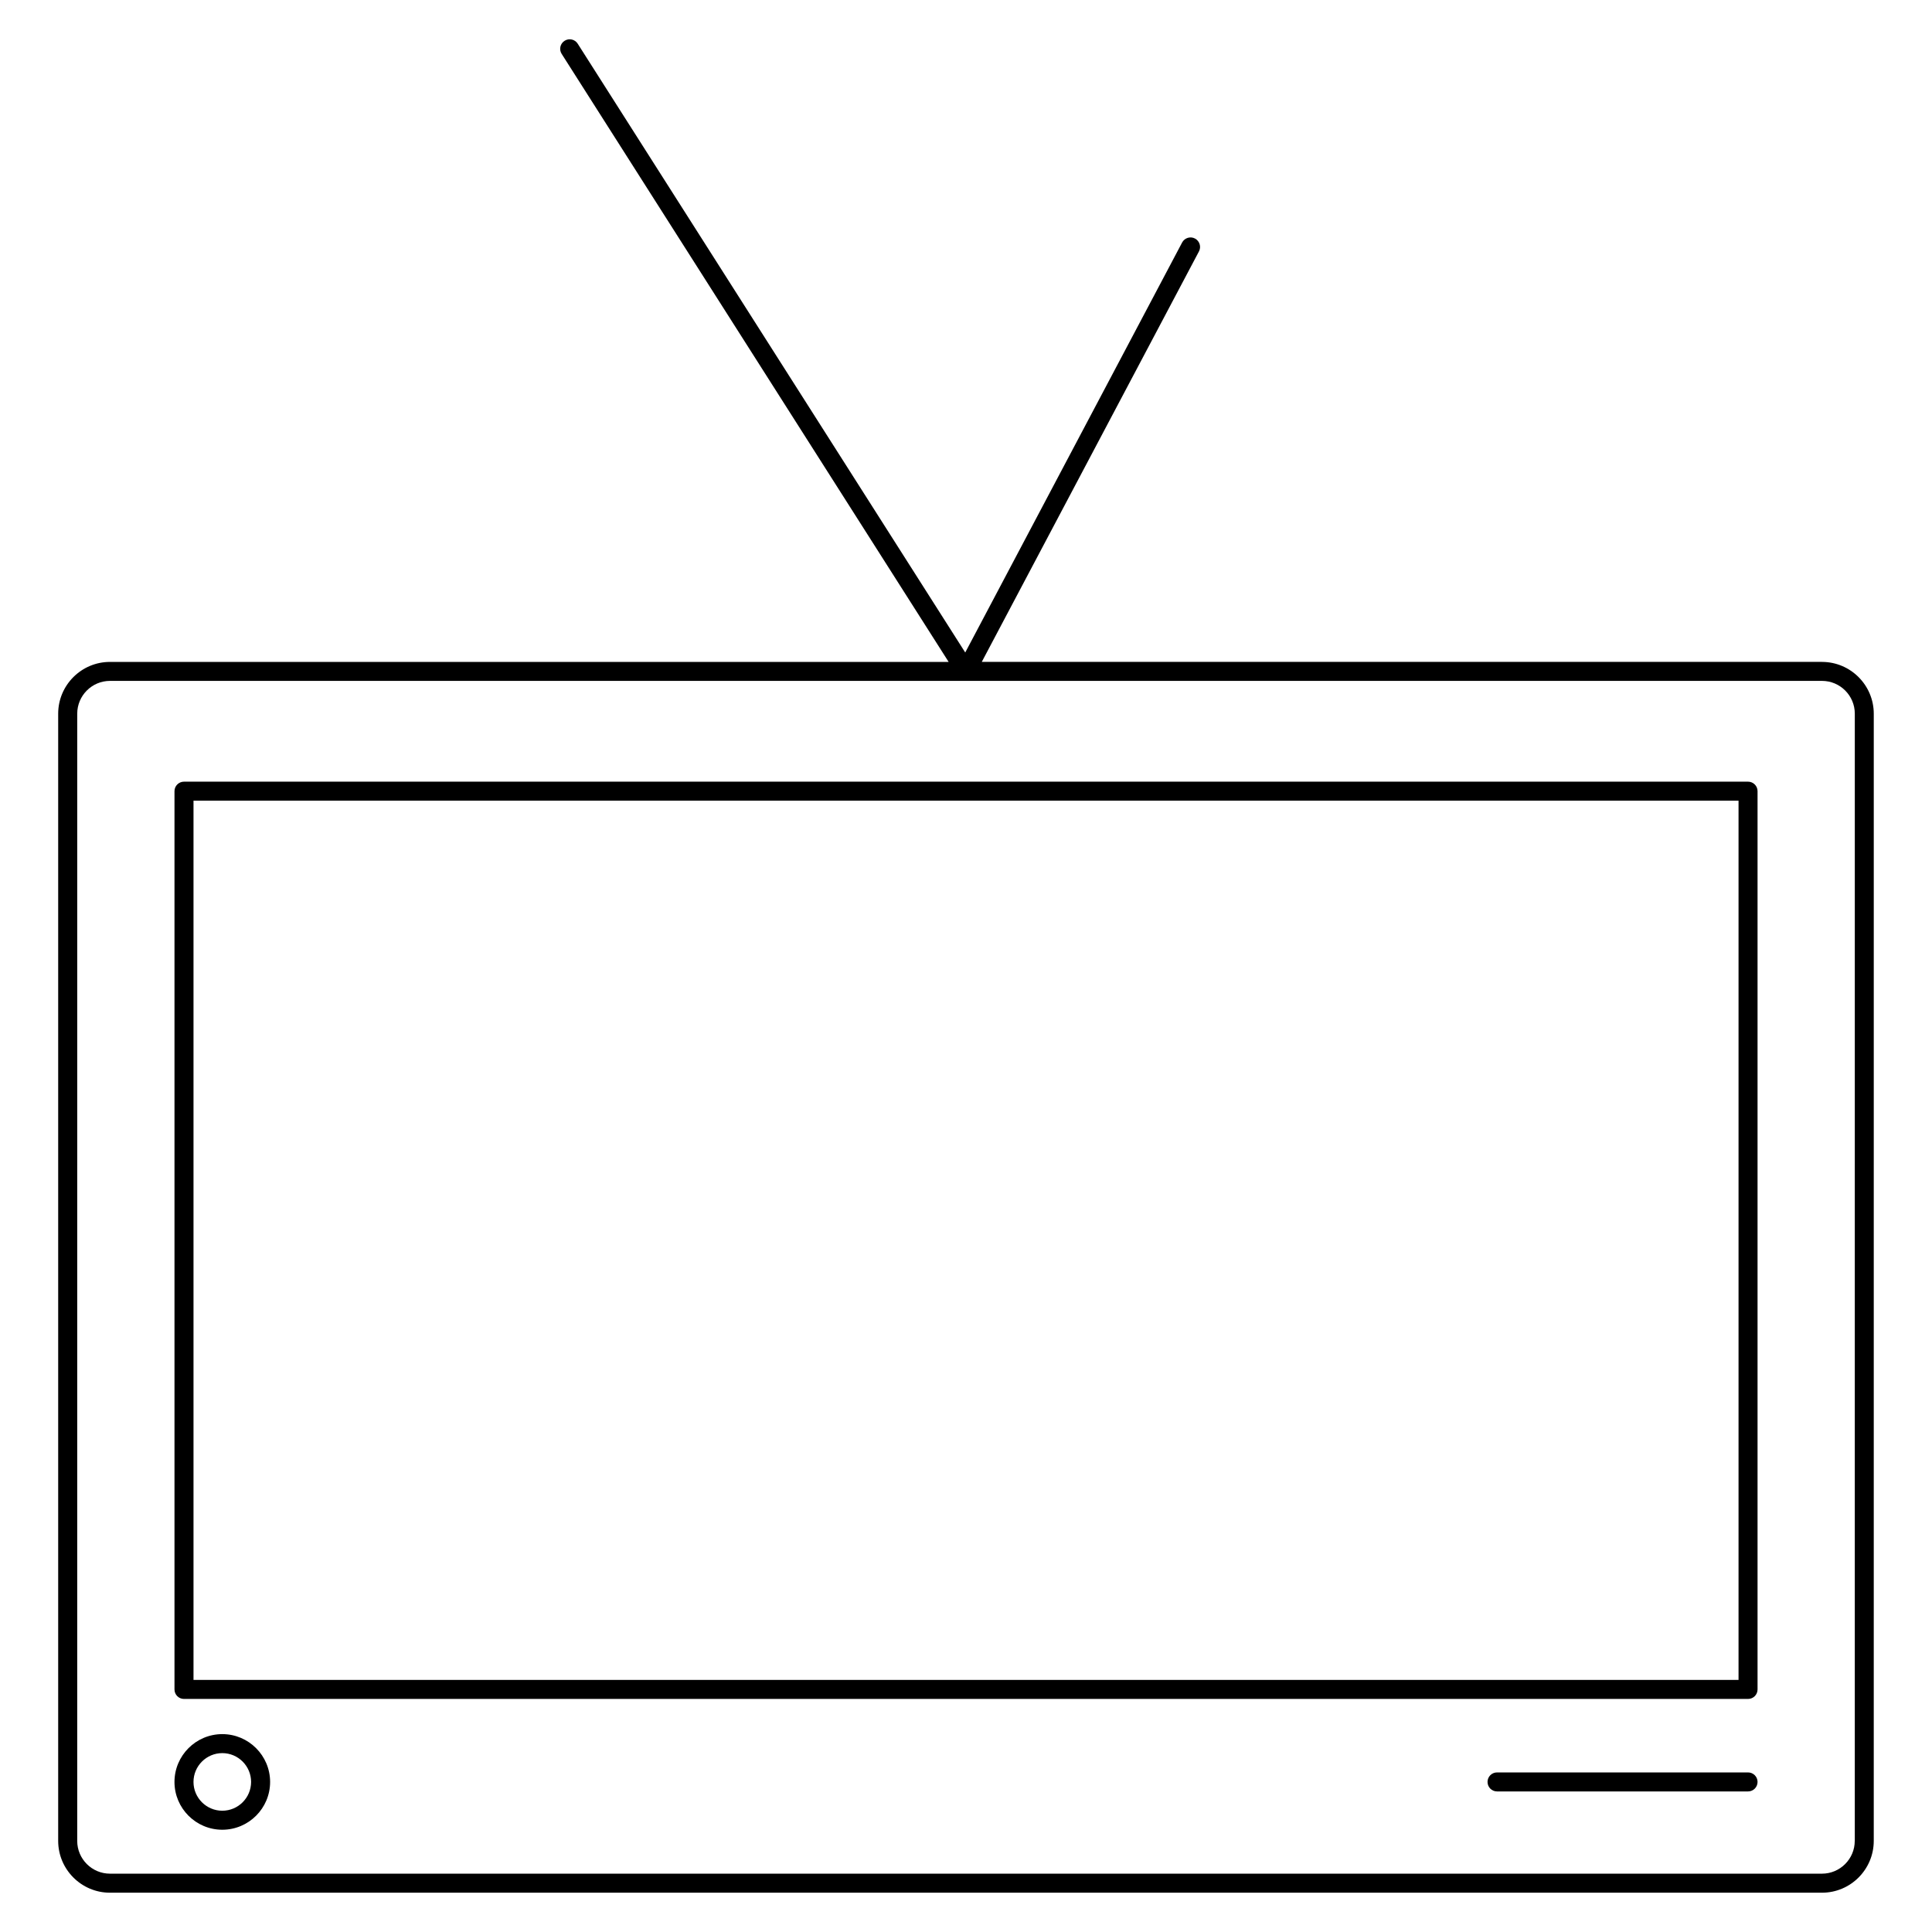 <?xml version="1.0" encoding="UTF-8"?>
<!-- Uploaded to: ICON Repo, www.iconrepo.com, Generator: ICON Repo Mixer Tools -->
<svg fill="#000000" width="800px" height="800px" version="1.1" viewBox="144 144 512 512" xmlns="http://www.w3.org/2000/svg">
 <g>
  <path d="m626.84 319.41h-222.66l57.559-108.79c0.648-1.23 0.176-2.754-1.055-3.406-1.215-0.645-2.75-0.18-3.406 1.047l-57.48 108.66-102.7-161.34c-0.746-1.176-2.301-1.523-3.477-0.77-1.176 0.746-1.523 2.309-0.77 3.477l102.55 161.13-222.26-0.004c-7.566 0-13.723 6.156-13.723 13.723v298.72c0 7.566 6.156 13.73 13.723 13.73h453.7c7.566 0 13.723-6.16 13.723-13.73l0.004-298.72c-0.008-7.566-6.164-13.723-13.73-13.723zm8.688 312.44c0 4.793-3.894 8.691-8.688 8.691h-453.69c-4.785 0-8.688-3.894-8.688-8.691l0.004-298.72c0-4.785 3.894-8.688 8.688-8.688h453.7c4.785 0 8.688 3.894 8.688 8.688l-0.004 298.72z"/>
  <path d="m607.25 351.15h-414.49c-1.391 0-2.519 1.129-2.519 2.519v238.05c0 1.391 1.129 2.519 2.519 2.519h414.49c1.391 0 2.519-1.129 2.519-2.519v-238.05c0-1.391-1.129-2.519-2.519-2.519zm-2.519 238.05h-409.45v-233.01h409.45z"/>
  <path d="m607.25 613.71h-66.52c-1.391 0-2.519 1.129-2.519 2.519s1.129 2.519 2.519 2.519h66.52c1.391 0 2.519-1.129 2.519-2.519s-1.129-2.519-2.519-2.519z"/>
  <path d="m202.91 603.56c-6.988 0-12.672 5.688-12.672 12.676 0 6.984 5.684 12.664 12.672 12.664 6.988 0 12.672-5.684 12.672-12.664-0.004-6.988-5.688-12.676-12.672-12.676zm0 20.301c-4.207 0-7.633-3.422-7.633-7.629 0-4.211 3.426-7.637 7.633-7.637 4.207 0 7.633 3.426 7.633 7.637-0.004 4.211-3.43 7.629-7.633 7.629z"/>
 </g>
</svg>